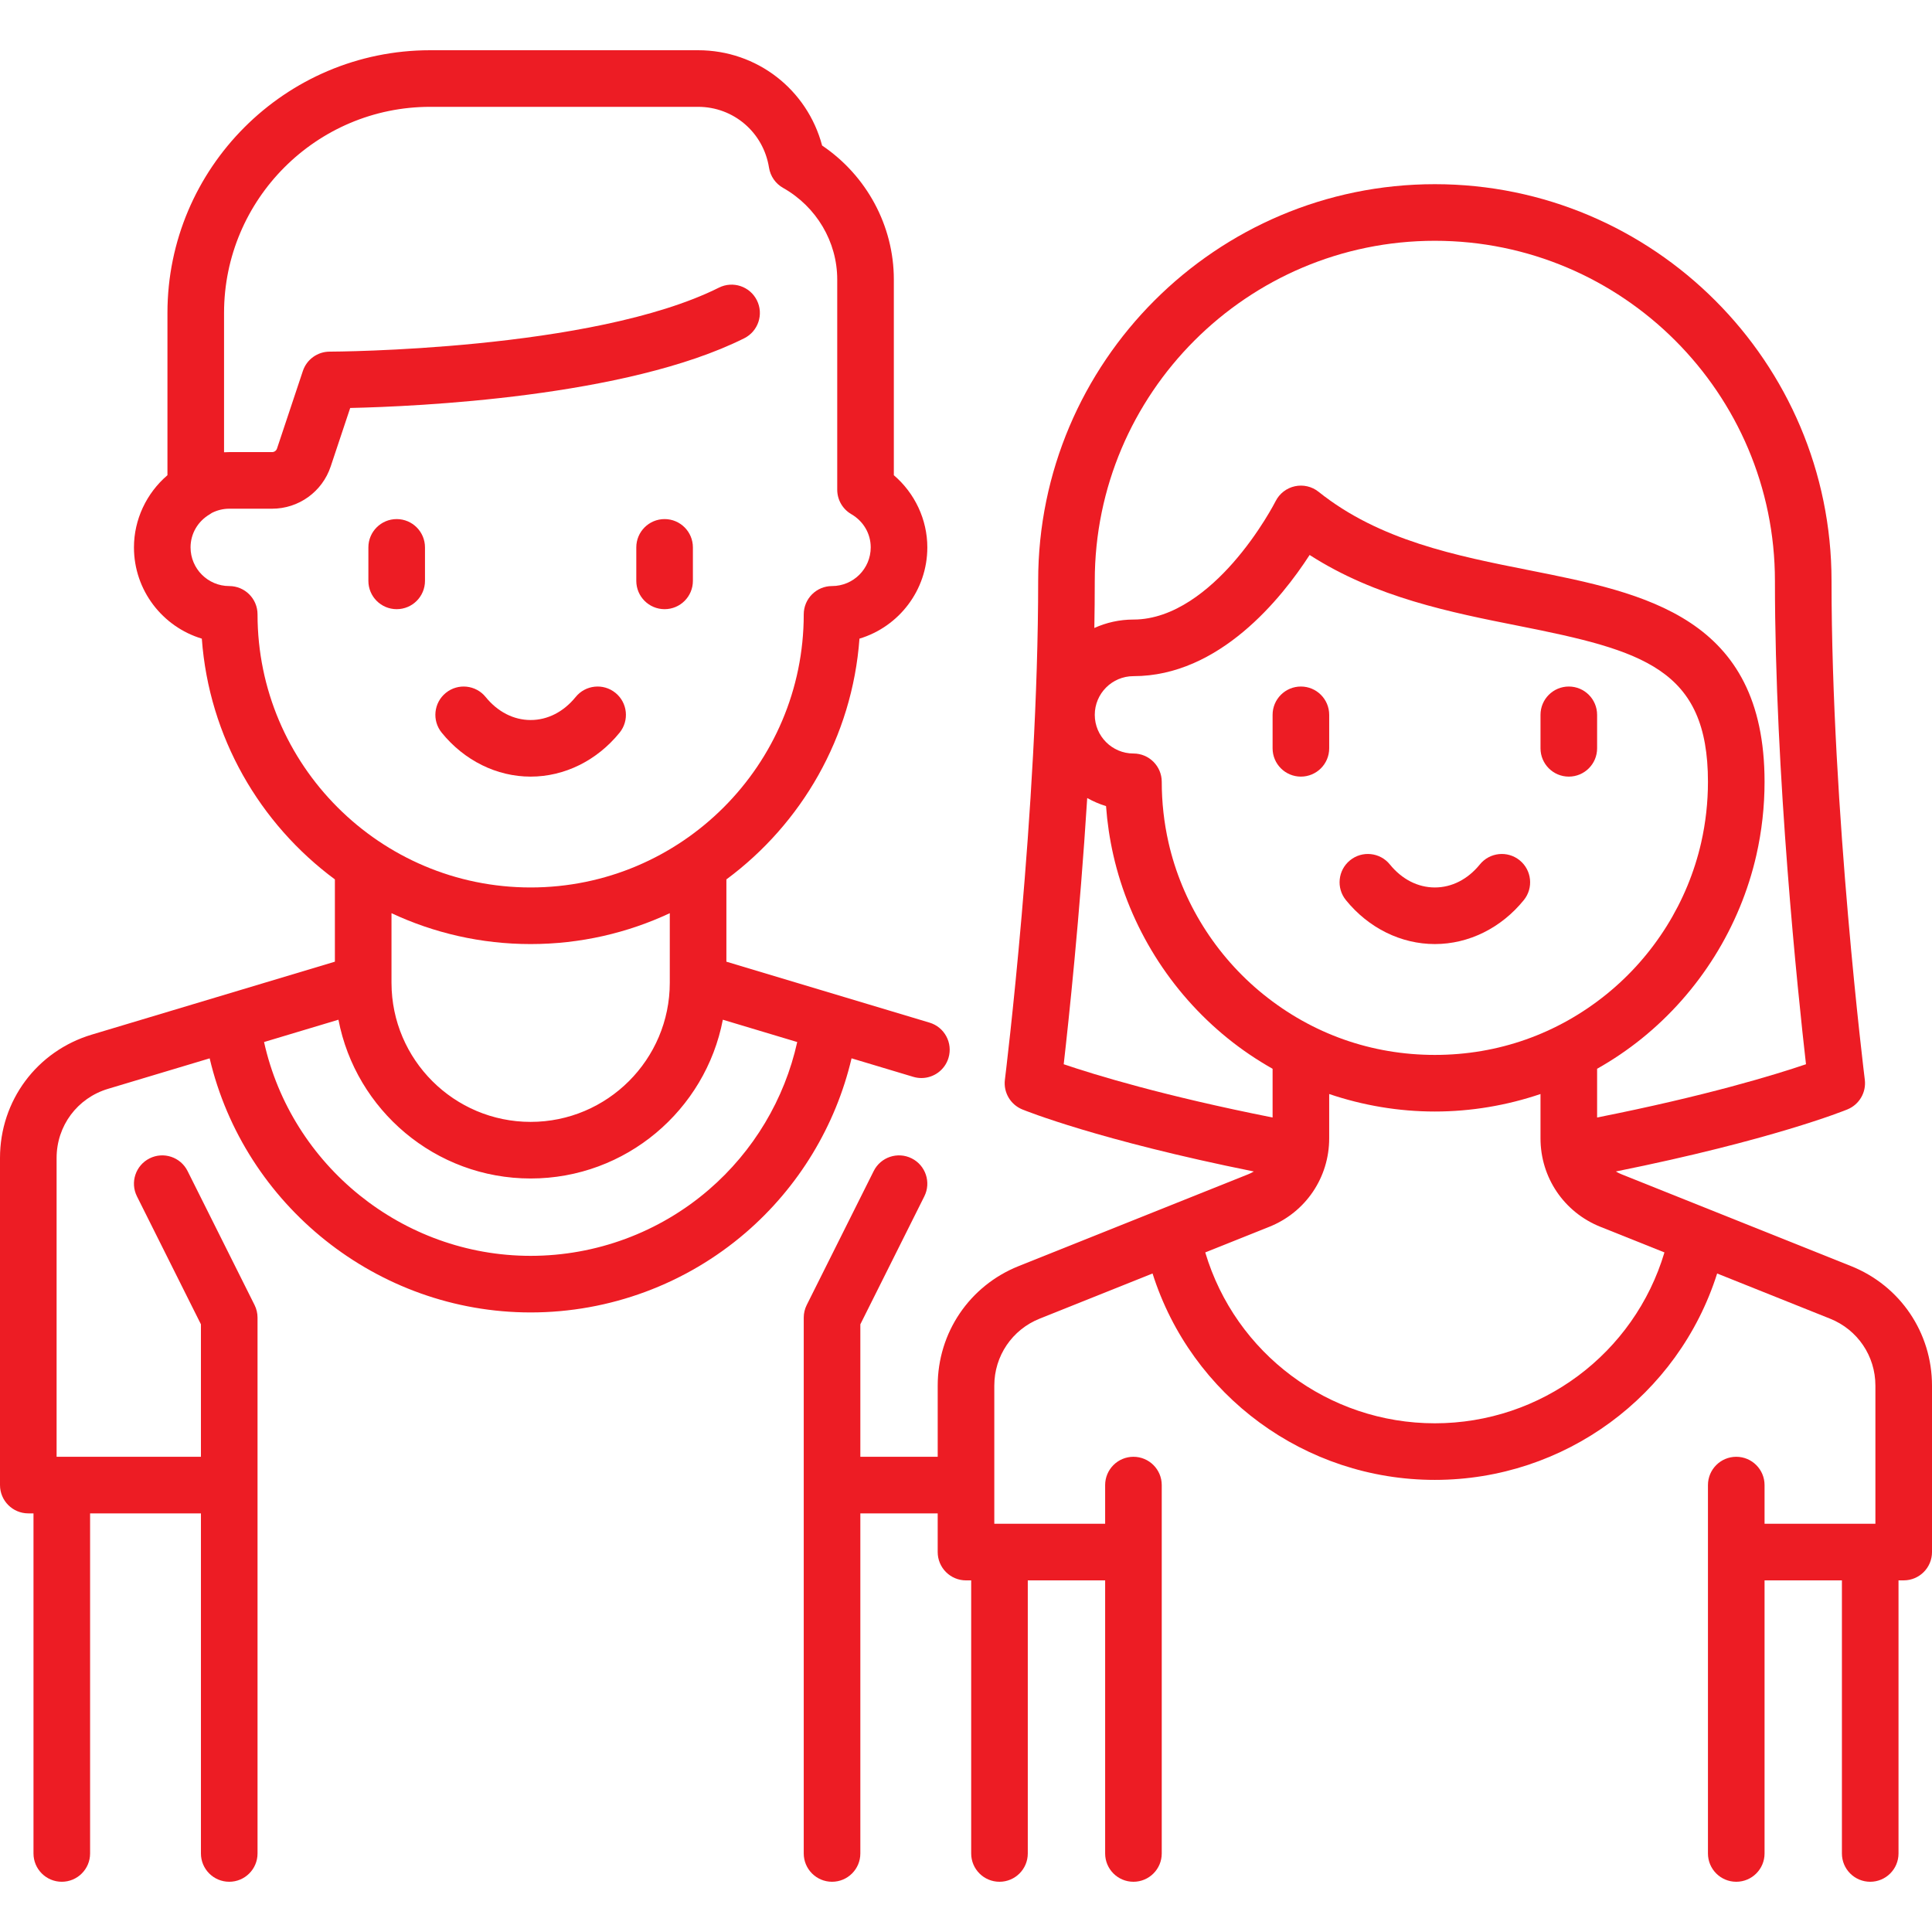 <?xml version="1.0"?>
<svg xmlns="http://www.w3.org/2000/svg" xmlns:xlink="http://www.w3.org/1999/xlink" xmlns:svgjs="http://svgjs.com/svgjs" version="1.1" width="512" height="512" x="0" y="0" viewBox="0 0 512 512" style="enable-background:new 0 0 512 512" xml:space="preserve" class=""><g>
<g xmlns="http://www.w3.org/2000/svg">
	<g>
		<path d="M246.334,271.007l-53.833-16.15v-21.805c19.895-14.732,33.355-37.684,35.266-63.805    c10.392-3.128,17.984-12.787,17.984-24.185c0-7.378-3.316-14.371-8.875-19.125V74.062c0-14.222-7.203-27.525-19.008-35.497    C213.921,23.737,200.621,13.312,185,13.312h-71c-38.392,0-69.625,31.233-69.625,69.625v43c-5.559,4.754-8.875,11.746-8.875,19.125    c0,11.398,7.592,21.057,17.984,24.185c1.911,26.121,15.37,49.073,35.266,63.805v21.805l-64.431,19.329    C9.773,278.55,0,291.685,0,306.872v86.69c0,4.142,3.358,7.5,7.5,7.5h1.375v90.125c0,4.142,3.358,7.5,7.5,7.5s7.5-3.358,7.5-7.5    v-90.125H53.25v90.125c0,4.142,3.358,7.5,7.5,7.5c4.142,0,7.5-3.358,7.5-7.5v-142c0-1.165-0.271-2.313-0.792-3.354l-17.75-35.5    c-1.852-3.705-6.356-5.207-10.062-3.354c-3.705,1.852-5.207,6.357-3.354,10.062l16.958,33.917v35.104H16.375H15v-79.19    c0-8.511,5.478-15.873,13.63-18.319l26.933-8.08c9.156,38.905,44.392,67.338,85.063,67.338c20.911,0,41.145-7.503,56.974-21.128    c14.058-12.1,23.865-28.336,28.071-46.216l16.352,4.907c0.719,0.216,1.444,0.318,2.158,0.318c3.226,0,6.206-2.098,7.181-5.347    C252.552,276.378,250.301,272.197,246.334,271.007z M68.25,162.812c0-4.142-3.358-7.5-7.5-7.5c-5.652,0-10.25-4.598-10.25-10.25    c0-3.638,1.924-6.93,5.147-8.806c0.166-0.097,0.317-0.211,0.474-0.319c1.427-0.725,3.01-1.125,4.629-1.125h11.353    c7.06,0,13.303-4.5,15.535-11.197l5.167-15.5c17.632-0.389,73.2-2.857,104.424-18.47c3.705-1.852,5.207-6.357,3.354-10.062    c-1.852-3.705-6.356-5.207-10.062-3.354C157.03,92.974,88.067,93.187,87.374,93.187c-3.228,0.001-6.094,2.066-7.114,5.128    l-6.852,20.557c-0.188,0.562-0.711,0.94-1.305,0.94H60.75c-0.459,0-0.917,0.02-1.375,0.045v-36.92    c0-30.12,24.505-54.625,54.625-54.625h71c9.408,0,17.313,6.78,18.796,16.121c0.359,2.26,1.73,4.233,3.723,5.357    c8.855,4.994,14.355,14.294,14.355,24.272v55.712c0,2.67,1.42,5.139,3.728,6.482c3.223,1.876,5.147,5.168,5.147,8.806    c0,5.652-4.598,10.25-10.25,10.25c-4.142,0-7.5,3.358-7.5,7.5c0,39.908-32.467,72.375-72.375,72.375S68.25,202.719,68.25,162.812z     M177.5,242.005v18.432c0,20.333-16.542,36.875-36.875,36.875c-20.301,0-36.82-16.49-36.873-36.779    c0-0.036-0.002-0.072-0.002-0.107v-18.421c11.211,5.241,23.704,8.182,36.875,8.182S166.289,247.247,177.5,242.005z     M187.813,315.315c-13.108,11.283-29.867,17.497-47.188,17.497c-34,0-63.401-23.987-70.649-56.662l19.715-5.914    c4.595,23.933,25.681,42.076,50.934,42.076c25.254,0,46.339-18.143,50.934-42.077l19.714,5.915    C207.912,291.302,199.696,305.088,187.813,315.315z" fill="#ed1c24" data-original="#ed1c24" style="" class=""/>
	</g>
</g>
<g xmlns="http://www.w3.org/2000/svg">
	<g>
		<path d="M163.1,183.614c-3.217-2.61-7.94-2.117-10.549,1.1c-3.19,3.934-7.425,6.1-11.925,6.1s-8.735-2.166-11.925-6.1    c-2.608-3.217-7.332-3.709-10.549-1.1c-3.217,2.609-3.709,7.332-1.1,10.549c6.004,7.403,14.596,11.65,23.573,11.65    s17.569-4.247,23.575-11.65C166.809,190.945,166.317,186.223,163.1,183.614z" fill="#ed1c24" data-original="#ed1c24" style="" class=""/>
	</g>
</g>
<g xmlns="http://www.w3.org/2000/svg">
	<g>
		<path d="M105.125,137.562c-4.142,0-7.5,3.358-7.5,7.5v8.875c0,4.142,3.358,7.5,7.5,7.5c4.142,0,7.5-3.358,7.5-7.5v-8.875    C112.625,140.921,109.267,137.562,105.125,137.562z" fill="#ed1c24" data-original="#ed1c24" style="" class=""/>
	</g>
</g>
<g xmlns="http://www.w3.org/2000/svg">
	<g>
		<path d="M176.125,137.562c-4.142,0-7.5,3.358-7.5,7.5v8.875c0,4.142,3.358,7.5,7.5,7.5c4.142,0,7.5-3.358,7.5-7.5v-8.875    C183.625,140.921,180.267,137.562,176.125,137.562z" fill="#ed1c24" data-original="#ed1c24" style="" class=""/>
	</g>
</g>
<g xmlns="http://www.w3.org/2000/svg">
	<g>
		<path d="M402.725,227.987c-3.217-2.61-7.94-2.117-10.549,1.1c-3.19,3.934-7.425,6.1-11.925,6.1s-8.735-2.166-11.925-6.1    c-2.608-3.217-7.332-3.709-10.549-1.1c-3.217,2.609-3.709,7.332-1.1,10.549c6.005,7.404,14.598,11.65,23.575,11.65    c8.977,0,17.567-4.246,23.573-11.65C406.434,235.32,405.942,230.596,402.725,227.987z" fill="#ed1c24" data-original="#ed1c24" style="" class=""/>
	</g>
</g>
<g xmlns="http://www.w3.org/2000/svg">
	<g>
		<path d="M344.75,181.937c-4.142,0-7.5,3.358-7.5,7.5v8.875c0,4.142,3.358,7.5,7.5,7.5c4.142,0,7.5-3.358,7.5-7.5v-8.875    C352.25,185.294,348.892,181.937,344.75,181.937z" fill="#ed1c24" data-original="#ed1c24" style="" class=""/>
	</g>
</g>
<g xmlns="http://www.w3.org/2000/svg">
	<g>
		<path d="M415.75,181.937c-4.142,0-7.5,3.358-7.5,7.5v8.875c0,4.142,3.358,7.5,7.5,7.5c4.142,0,7.5-3.358,7.5-7.5v-8.875    C423.25,185.296,419.892,181.937,415.75,181.937z" fill="#ed1c24" data-original="#ed1c24" style="" class=""/>
	</g>
</g>
<g xmlns="http://www.w3.org/2000/svg">
	<g>
		<path d="M490.549,335.529l-60.856-24.343c-0.517-0.207-1.009-0.454-1.475-0.733c41.218-8.3,60.521-16.101,61.375-16.451    c3.134-1.284,5.019-4.51,4.599-7.871c-0.088-0.706-8.817-71.242-8.817-132.195c0-57.966-47.159-105.125-105.125-105.125    s-105.125,47.16-105.125,105.127c0,60.924-8.729,131.489-8.817,132.195c-0.42,3.361,1.464,6.586,4.599,7.871    c0.854,0.35,20.157,8.15,61.375,16.451c-0.466,0.279-0.958,0.526-1.475,0.733l-60.855,24.342    c-13.031,5.212-21.451,17.649-21.451,31.684v18.849H228v-35.104l16.958-33.917c1.853-3.705,0.351-8.21-3.354-10.062    c-3.705-1.853-8.21-0.351-10.062,3.354l-17.75,35.5c-0.521,1.042-0.792,2.189-0.792,3.354v142c0,4.142,3.358,7.5,7.5,7.5    c4.142,0,7.5-3.358,7.5-7.5v-90.125h20.5v10.254c0,1.99,0.791,3.898,2.198,5.305c1.406,1.406,3.313,2.195,5.302,2.195    c0.001,0,0.002,0,0.004,0h1.371v72.371c0,4.142,3.358,7.5,7.5,7.5c4.142,0,7.5-3.358,7.5-7.5v-72.375h20.5v72.375    c0,4.142,3.358,7.5,7.5,7.5c4.142,0,7.5-3.358,7.5-7.5v-97.625c0-4.142-3.358-7.5-7.5-7.5c-4.142,0-7.5,3.358-7.5,7.5v10.25H263.5    v-36.6c0-7.866,4.719-14.836,12.022-17.757l29.917-11.967c10.279,32.414,40.433,54.698,74.811,54.698s64.532-22.285,74.811-54.698    l29.917,11.967c7.303,2.921,12.022,9.892,12.022,17.757v36.6h-29.375v-10.25c0-4.142-3.358-7.5-7.5-7.5    c-4.142,0-7.5,3.358-7.5,7.5v97.625c0,4.142,3.358,7.5,7.5,7.5c4.142,0,7.5-3.358,7.5-7.5v-72.375h20.5v72.375    c0,4.142,3.358,7.5,7.5,7.5c4.142,0,7.5-3.358,7.5-7.5v-72.375h1.375c4.142,0,7.5-3.358,7.5-7.5v-44.1    C512,353.178,503.58,340.742,490.549,335.529z M290.124,153.937c0.001-49.696,40.431-90.125,90.126-90.125    s90.125,40.43,90.125,90.125c0,51.49,6.124,109.623,8.231,128.098c-8.309,2.823-26.493,8.386-55.356,14.114v-12.912    c4.164-2.35,8.147-5.039,11.89-8.065c15.239-12.317,26.006-29.568,30.319-48.573c1.437-6.333,2.166-12.864,2.166-19.412    c0-43.685-31.643-49.967-62.243-56.042c-19.57-3.885-39.806-7.903-55.947-20.815c-1.765-1.413-4.077-1.949-6.286-1.466    c-2.209,0.482-4.085,1.939-5.103,3.959c-0.042,0.083-4.244,8.355-11.351,16.41c-6.019,6.822-15.472,14.954-26.321,14.954    c-3.692,0-7.199,0.803-10.363,2.234C290.084,162.234,290.124,158.064,290.124,153.937z M380.25,279.563    c-16.746,0-32.466-5.553-45.461-16.057c-12.629-10.208-21.55-24.494-25.121-40.227c-1.19-5.245-1.793-10.66-1.793-16.092    c0-4.142-3.358-7.5-7.5-7.5c-5.652,0-10.25-4.598-10.25-10.25s4.598-10.25,10.25-10.25c22.743,0,39.239-20.594,46.688-32.116    c17.491,11.261,37.496,15.233,55.398,18.788c32.963,6.544,50.164,11.354,50.164,41.329c0,5.433-0.604,10.847-1.793,16.092    c-3.57,15.733-12.492,30.019-25.121,40.227C412.716,274.011,396.996,279.563,380.25,279.563z M281.894,282.035    c1.327-11.638,4.248-39.011,6.228-70.545c1.571,0.876,3.235,1.604,4.988,2.132c0.32,4.378,0.965,8.722,1.931,12.977    c4.313,19.005,15.081,36.256,30.319,48.573c3.743,3.026,7.726,5.715,11.89,8.065v12.912    C308.382,290.42,290.198,284.857,281.894,282.035z M380.25,377.188c-28.18,0-52.858-18.501-60.846-45.284l16.973-6.789    c9.642-3.857,15.873-13.059,15.873-23.444v-11.745c8.97,3.034,18.432,4.638,28,4.638s19.03-1.604,28-4.638v11.745    c0,10.385,6.23,19.587,15.872,23.444l16.974,6.79C433.108,358.685,408.431,377.188,380.25,377.188z" fill="#ed1c24" data-original="#ed1c24" style="" class=""/>
	</g>
</g>
<g xmlns="http://www.w3.org/2000/svg">
</g>
<g xmlns="http://www.w3.org/2000/svg">
</g>
<g xmlns="http://www.w3.org/2000/svg">
</g>
<g xmlns="http://www.w3.org/2000/svg">
</g>
<g xmlns="http://www.w3.org/2000/svg">
</g>
<g xmlns="http://www.w3.org/2000/svg">
</g>
<g xmlns="http://www.w3.org/2000/svg">
</g>
<g xmlns="http://www.w3.org/2000/svg">
</g>
<g xmlns="http://www.w3.org/2000/svg">
</g>
<g xmlns="http://www.w3.org/2000/svg">
</g>
<g xmlns="http://www.w3.org/2000/svg">
</g>
<g xmlns="http://www.w3.org/2000/svg">
</g>
<g xmlns="http://www.w3.org/2000/svg">
</g>
<g xmlns="http://www.w3.org/2000/svg">
</g>
<g xmlns="http://www.w3.org/2000/svg">
</g>
</g></svg>
